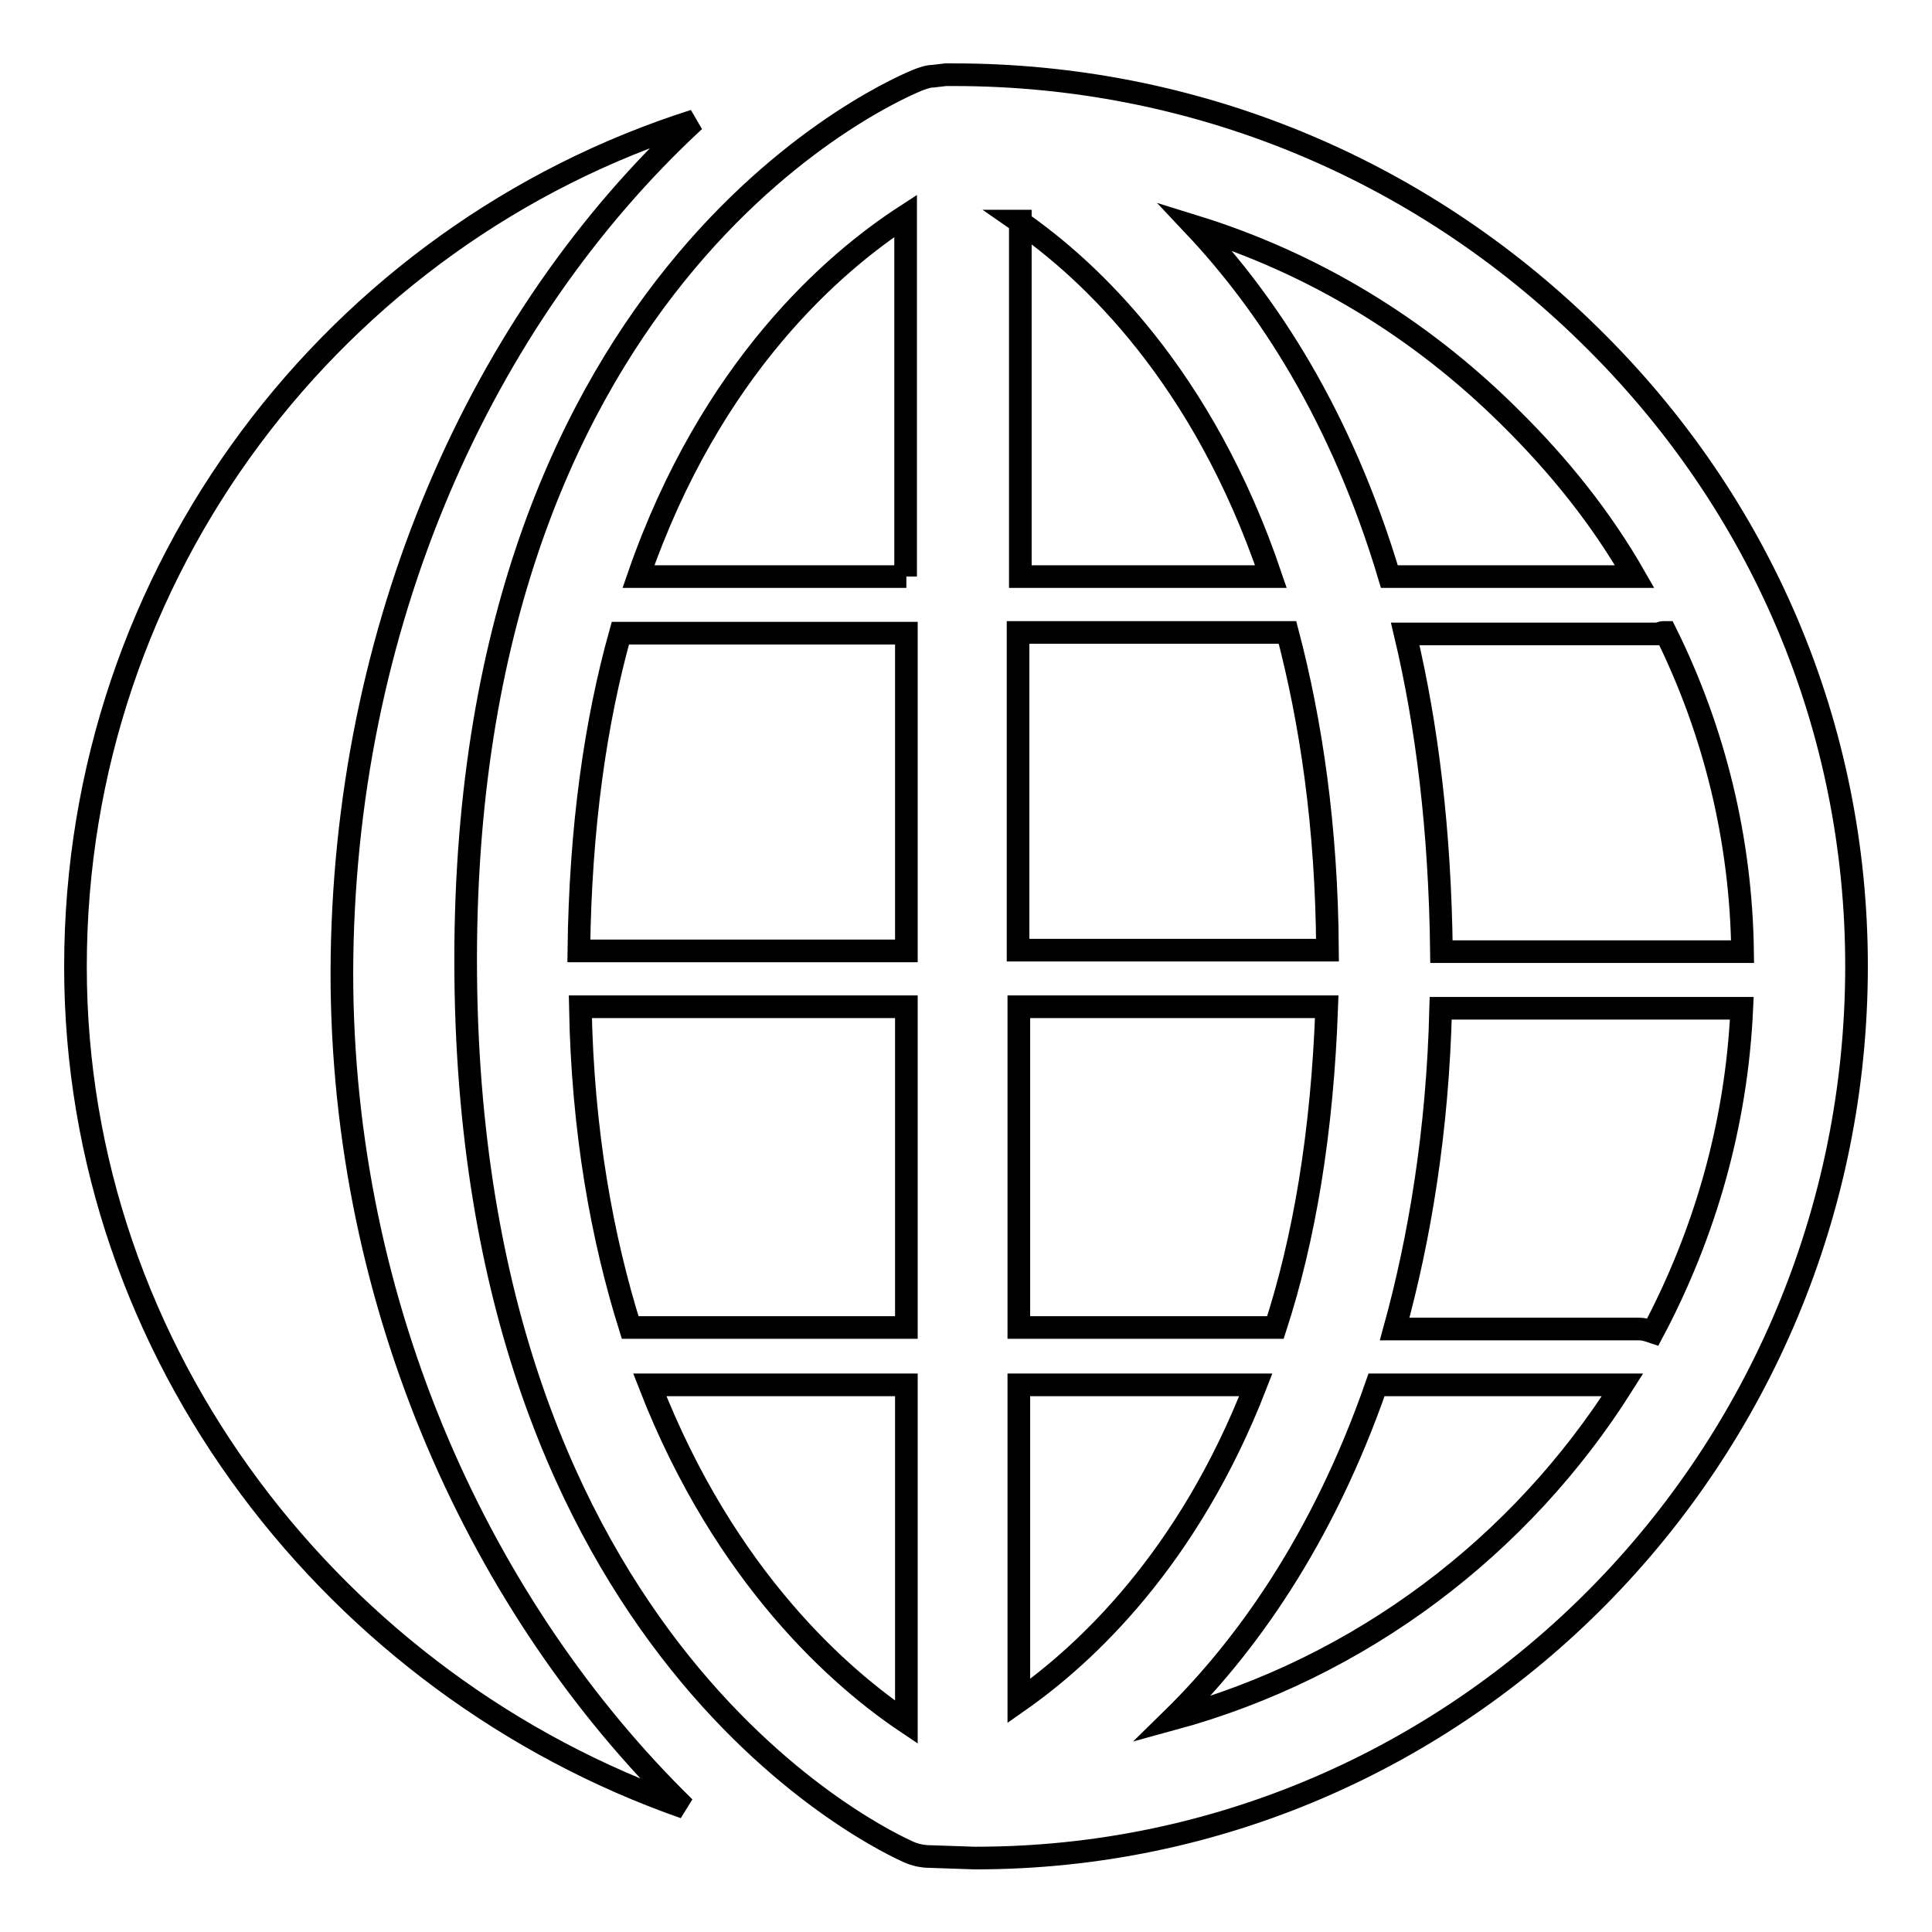 <?xml version="1.0" encoding="utf-8"?>
<!-- Svg Vector Icons : http://www.onlinewebfonts.com/icon -->
<!DOCTYPE svg PUBLIC "-//W3C//DTD SVG 1.1//EN" "http://www.w3.org/Graphics/SVG/1.1/DTD/svg11.dtd">
<svg version="1.1" xmlns="http://www.w3.org/2000/svg" xmlns:xlink="http://www.w3.org/1999/xlink" x="0px" y="0px" viewBox="0 0 256 256" enable-background="new 0 0 256 256" xml:space="preserve">
<g><g><path stroke-width="3" fill-opacity="0" stroke="#000000"  d="M210.6,44.4c-22.7-22.3-52.6-34.5-84.2-34.5c-0.4,0-0.7,0-1.1,0l-1.7,0.2c-0.6,0-1.1,0.2-1.7,0.4c-2.4,0.9-60.2,24.6-60.2,116.7c0,92,56.3,117.1,58.7,118.2c0.9,0.4,1.9,0.6,2.8,0.6l5.9,0.2h0.2c64.3,0,116.7-53,116.7-118.2C246,96.5,233.5,66.8,210.6,44.4z M120.1,228.2c-8.5-5.7-24-19-34-44.7h34V228.2z M120.1,175.9H83.5c-3.7-11.8-6.3-25.9-6.6-42.5h43.2V175.9z M120.1,126H76.7c0.2-16.4,2.2-30.3,5.5-42.1h37.9V126z M120.1,76.4H84.6c9.6-27.7,26-41.7,35.4-47.8V76.4z M220.7,83.8c6.5,13.1,10,27.5,10.2,42.3H191c-0.2-16.1-1.9-29.9-4.8-42.1h33.6C220.1,83.8,220.3,83.8,220.7,83.8z M200,55.2c6.6,6.5,12.2,13.5,16.6,21.2h-32.5C177.7,55,167.9,40.2,158.3,30C173.8,34.8,188,43.3,200,55.2z M135,29.3c9.4,6.5,24.4,20.5,33.4,47.1h-33.2V29.3H135z M135,83.8h35.6c3.1,11.8,5.2,25.7,5.3,42.1h-41V83.8z M135,133.4h40.8c-0.6,16.8-3,30.8-6.8,42.5h-34V133.4z M135,225.4v-41.9h31.4C157.4,206.7,143.7,219.3,135,225.4z M155.3,227.8c9.6-9.4,19.9-23.6,27.1-44.3H215C201.5,204.9,180.3,221,155.3,227.8z M219,176.5c-0.6-0.2-1.1-0.4-1.9-0.4h-32.3c3.3-12,5.7-26.2,6.1-42.5h39.9C230.1,149,225.9,163.5,219,176.5z M92,16C44.5,31.1,10,75.6,10,128.1c0,51.5,34.7,95.3,80.7,111.4c-26.8-26.2-45.4-66.1-45.4-110.6C45.4,83,63.7,42.2,92,16z"/></g></g>
</svg>